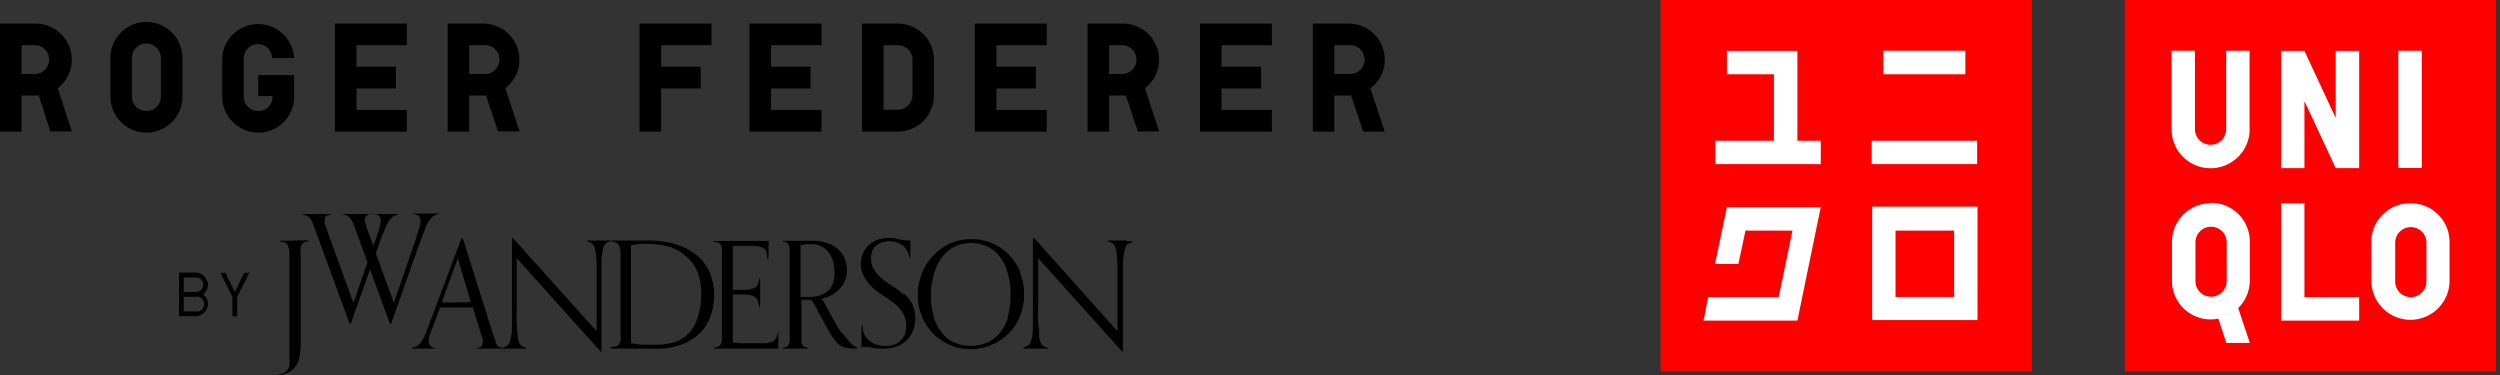 <svg width="373" height="56" fill="none" xmlns="http://www.w3.org/2000/svg"><rect width="100%" height="100%" fill="#333333" stroke="none"/><path d="M372.409 0h-55.403v55.403h55.403V0z" fill="red"/><path d="M361.332 7.571h-3.506v17.492h3.506V7.57zm-25.679 11.693c0 3.217-2.6 5.837-5.837 5.837a5.804 5.804 0 01-5.817-5.837V7.571h3.486v11.693a2.328 2.328 0 002.331 2.331 2.326 2.326 0 002.331-2.33V7.57h3.487v11.693h.019zm16.336 28.569h-11.655V30.322h3.487v14.005h8.168v3.506zm0-22.752h-3.506l-4.662-9.997v9.997h-3.487V7.59h3.487l4.662 9.998V7.59h3.506v17.49zm-22.153 5.24a5.772 5.772 0 00-5.78 5.78v5.779a5.772 5.772 0 006.916 5.663l1.194 3.622h3.506l-1.733-5.201a5.785 5.785 0 001.733-4.142v-5.78a5.771 5.771 0 00-5.779-5.779m2.331 11.674a2.326 2.326 0 01-2.331 2.331 2.327 2.327 0 01-2.331-2.33v-5.78a2.327 2.327 0 012.331-2.33 2.327 2.327 0 012.331 2.33v5.78zm27.355-11.615A5.771 5.771 0 00353.8 36.1v5.779a5.846 5.846 0 005.837 5.837 5.846 5.846 0 005.837-5.837V36.1a5.772 5.772 0 00-5.78-5.778m2.331 11.674c0 1.29-1.04 2.33-2.331 2.33a2.327 2.327 0 01-2.331-2.33v-5.78a2.327 2.327 0 012.331-2.33 2.327 2.327 0 012.331 2.33v5.78z" fill="#fff"/><path d="M303.155 0h-55.402v55.403h55.402V0z" fill="red"/><path d="M294.987 20.997h-15.738v3.487h15.738v-3.487zm-1.753-13.426h-12.251v3.506h12.251V7.571zm-25.062.019h-10.518v3.487h7.012v9.92h-8.746v3.487h15.739v-3.487h-3.487V7.59zm11.154 23.232v16.933h15.719V30.822h-15.719zm12.232 13.485h-8.745v-9.902h8.745v9.902zM257.654 30.9l-1.772 8.475h3.486l1.06-4.97h7.012l-2.061 9.921h-10.518l-.694 3.506h14.005l3.487-16.933h-14.005z" fill="#fff"/><path d="M7.513 19.63l-1.734-5.375H3.217v5.375H0V3.525h5.375A5.377 5.377 0 0110.71 8.94c0 1.656-.79 3.197-2.1 4.218l2.119 6.454H7.513v.019zm-2.138-8.592a2.147 2.147 0 001.945-2.35 2.158 2.158 0 00-1.945-1.945H3.217v4.295h2.158zm16.47 8.746c-2.947 0-5.355-2.408-5.374-5.355v-5.78a5.377 5.377 0 015.374-5.374A5.377 5.377 0 0127.22 8.65v5.779c0 2.967-2.408 5.355-5.375 5.355zm0-3.217c1.175 0 2.139-.963 2.158-2.138v-5.78a2.154 2.154 0 00-2.158-2.157 2.154 2.154 0 00-2.157 2.158v5.779c0 1.175.982 2.138 2.157 2.138zm16.683-9.979a2.113 2.113 0 00-2.158 2.08v5.838a2.16 2.16 0 002.158 2.061 2.105 2.105 0 002.138-2.061v-.174h-2.138v-3.12h5.355v3.217c.02 2.928-2.35 5.336-5.278 5.355h-.077c-2.948 0-5.356-2.408-5.375-5.355v-5.78a5.37 5.37 0 015.683-5.046c2.716.154 4.874 2.33 5.047 5.047h-3.294a2.089 2.089 0 00-2.061-2.062zm22.172.155h-7.513V9.96h5.895v3.236h-5.895v3.217H60.7v3.217H49.97V3.525H60.7v3.218zM74.32 19.63l-1.811-5.375h-2.504v5.375h-3.217V3.525h5.374a5.377 5.377 0 015.336 5.414c0 1.656-.79 3.197-2.1 4.218l2.139 6.454H74.32v.019zm-2.158-8.592a2.147 2.147 0 002.35-1.945 2.147 2.147 0 00-1.945-2.35h-2.562v4.295h2.157zm34.001-4.295h-7.532V9.96h5.914v3.236h-5.914v6.434h-3.217V3.525h10.749v3.218zm16.394 0h-7.513V9.96h5.895v3.236h-5.895v3.217h7.513v3.217h-10.73V3.525h10.73v3.218zm11.423-3.218a5.348 5.348 0 015.355 5.317v5.413a5.372 5.372 0 01-5.355 5.375h-5.375V3.525h5.375zm2.158 10.73V8.9a2.155 2.155 0 00-2.158-2.157h-2.157v9.631h2.157c1.175 0 2.119-.943 2.158-2.119zm20.034-7.512h-7.513V9.96h5.895v3.236h-5.895v3.217h7.513v3.217h-10.73V3.525h10.73v3.218zm13.6 12.887l-1.791-5.375h-2.505v5.375h-3.217V3.525h5.336a5.376 5.376 0 015.336 5.414c0 1.656-.789 3.197-2.099 4.218l2.119 6.454h-3.179v.019zm-2.177-8.592a2.146 2.146 0 001.946-2.35 2.157 2.157 0 00-1.946-1.945h-2.119v4.295h2.119zm22.173-4.295h-7.513V9.96h5.895v3.236h-5.895v3.217h7.513v3.217h-10.73V3.525h10.73v3.218zm13.62 12.887l-1.811-5.375h-2.505v5.375h-3.197V3.525h5.355a5.357 5.357 0 015.375 5.337V8.9c0 1.676-.79 3.275-2.139 4.277l2.139 6.453h-3.217zm-2.158-8.592a2.146 2.146 0 002.35-1.945 2.146 2.146 0 00-1.945-2.35h-2.563v4.295h2.158zM55.672 36.601l-1.02-2.812c0-.212-.135-.424-.193-.597v-.482c0-.231.096-.443.27-.578.27-.154.578-.25.905-.27.328.039.616.155.886.347a.834.834 0 01.29.713c0 .405-.097.81-.232 1.194-.154.501-.366 1.137-.617 1.927l-.288.558zm7.706-2.388c.173-.443.405-.886.655-1.291.173-.27.385-.5.636-.694a5.24 5.24 0 01.905-.366h-4.142c.366.039.713.174 1.04.347a.901.901 0 01.27.713c0 .405-.096.81-.23 1.194-.155.501-.348 1.137-.598 1.927l-3.16 9.15-2.677-7.416.5-1.426c.31-.848.579-1.541.81-2.061a8.03 8.03 0 01.636-1.29c.173-.27.385-.521.655-.694.289-.155.597-.29.905-.366h-8.746l.732.134c.154.058.309.135.443.232.154.134.29.288.405.462.154.27.27.54.385.828l2.023 5.548-2.1 6.05-4.103-11.328c0-.212-.135-.424-.173-.597a2.01 2.01 0 010-.482c0-.231.077-.443.25-.578a2.87 2.87 0 011.06-.27h-4.951l.578.135c.211.058.423.135.616.232.154.134.289.288.385.462.154.27.29.54.386.828l5.413 14.756h.135l2.89-8.167 2.985 8.167h.135l4.257-12.001c.309-.848.578-1.541.81-2.061m-19.399 1.618h-2.216v.096l.578.135a.77.77 0 01.424.27c.154.154.25.366.289.578.096.347.135.693.116 1.04V53.13c.019.404.019.828 0 1.233-.02.289-.116.558-.27.79a1.387 1.387 0 01-.54.462 3.012 3.012 0 01-.924.27V56a4.632 4.632 0 001.734-.52 3.1 3.1 0 001.04-1.02c.27-.444.443-.925.5-1.426.097-.598.136-1.214.136-1.811V37.989a4.698 4.698 0 010-1.04c.038-.213.115-.405.25-.579a.896.896 0 01.404-.25l.56-.154v-.096h-2.12m60.065 11.692c-.27.867-.771 1.657-1.407 2.312a5.084 5.084 0 01-2.119 1.214c-.867.23-1.753.346-2.639.346h-1.79c-.675 0-1.291-.134-1.927-.23V36.6a7.296 7.296 0 011.272-.212h1.271c1.04 0 2.061.135 3.063.405.905.25 1.753.713 2.466 1.329a6.125 6.125 0 011.811 2.33 8.728 8.728 0 01.597 3.43 11.35 11.35 0 01-.597 3.68zm-36.024-2.427h-2.1l2.408-6.607 1.927 6.53-2.235.077zm35.869-7.108a8.876 8.876 0 00-3.082-1.6 13.915 13.915 0 00-4.084-.539h-9.13v.097l.616.25c.192.116.327.29.424.482.154.308.23.655.27 1.002.076.635.115 1.29.134 1.926v9.767l-12.483-13.89h-.154v12.676c0 .81 0 1.445-.116 1.926a3.774 3.774 0 01-.25 1.021 1.092 1.092 0 01-.405.482 5.63 5.63 0 01-.597.27l-.5-.116a.532.532 0 01-.309-.231 1.643 1.643 0 01-.25-.482c0-.192-.154-.481-.27-.828l-4.623-14.66h-.232l-4.97 13.273c-.25.636-.443 1.136-.616 1.503a4.859 4.859 0 01-.54.847 1.84 1.84 0 01-.558.462c-.231.097-.462.193-.713.232v.115h3.545v-.096a1.21 1.21 0 01-.79-.328 1.046 1.046 0 01-.231-.654c0-.232.038-.463.115-.694 0-.25.154-.52.27-.81l1.33-3.563h4.873l1.29 4.142.193.616c.02.174.02.366 0 .54a.744.744 0 01-.212.52 1.3 1.3 0 01-.75.25v.077h7.493v-.096l-.636-.25a1.137 1.137 0 01-.424-.482 3.81 3.81 0 01-.27-1.021c0-.462-.096-1.079-.134-1.926-.039-.848 0-1.927 0-3.102v-6.607l12.521 13.927h.116V39.587c0-.636.058-1.29.135-1.926.038-.347.135-.694.27-1.021a.947.947 0 01.423-.443l.559-.232.558.135c.174.039.347.135.482.25.154.174.25.367.308.579a3.2 3.2 0 01.116 1.04v11.847c.038.347.038.674 0 1.021a1.327 1.327 0 01-.27.578.926.926 0 01-.481.27l-.733.135v.192h6.878c1.31.039 2.62-.192 3.852-.655a7.604 7.604 0 002.659-1.714 6.814 6.814 0 001.541-2.524c.347-.982.52-2.023.52-3.063 0-1.175-.212-2.35-.674-3.429a6.835 6.835 0 00-1.926-2.562" fill="#000"/><path d="M115.853 50.318c-.135.288-.347.52-.636.654-.385.155-.79.232-1.214.232h-2.735a7.23 7.23 0 01-1.926-.135V43.94h1.714c.443 0 .905.077 1.329.231.27.097.501.309.617.578.135.366.231.732.289 1.098h.115v-4.276h-.115a4.266 4.266 0 01-.289.963 1 1 0 01-.617.5 4.461 4.461 0 01-1.329.213h-1.714v-6.55h3.178c.424 0 .828.077 1.214.231.269.116.481.347.578.617.115.366.173.75.154 1.136h.115a3.53 3.53 0 00.097-.905v-1.83h-8.226v.096l.597.135a.77.77 0 01.424.27c.135.173.212.365.231.577a9.5 9.5 0 010 1.04v12.773a1.486 1.486 0 01-.192.558.958.958 0 01-.386.347l-.635.173v.097h9.631v-2.928h.039a5.59 5.59 0 01-.308 1.271m4.7-6.048h-1.117V36.6l.848-.173h.732a3.098 3.098 0 012.6 1.214c.309.404.52.847.675 1.329.134.54.211 1.098.211 1.656a6.2 6.2 0 01-.173 1.465 2.721 2.721 0 01-.636 1.155c-.346.366-.77.636-1.252.79a5.437 5.437 0 01-1.926.29m5.124 5.47a19.76 19.76 0 01-1.002-1.637c-.308-.578-.635-1.098-.905-1.6-.27-.5-.501-.943-.713-1.31a3.462 3.462 0 00-.481-.693 5.307 5.307 0 001.695-.635 4.31 4.31 0 001.194-1.002 3.67 3.67 0 00.713-1.214c.154-.443.231-.905.231-1.367 0-.617-.116-1.214-.347-1.773a3.839 3.839 0 00-1.001-1.406 4.795 4.795 0 00-1.619-.905 6.753 6.753 0 00-2.234-.328h-4.373v.096c.173.039.347.077.52.154.135.078.25.193.328.347.096.193.154.386.173.597v12.772c.019.347.019.675 0 1.021a1.207 1.207 0 01-.193.578.543.543 0 01-.346.27 2.151 2.151 0 01-.501.135v.115h3.852v-.096a2.64 2.64 0 01-.52-.135.595.595 0 01-.346-.27 1.452 1.452 0 01-.193-.577V44.73h1.406c.135.115.251.27.347.423l.347.56a4.1 4.1 0 01.289.577c0 .173.173.328.25.443a85.458 85.458 0 001.58 2.87 7.969 7.969 0 001.117 1.56c.27.309.636.54 1.04.656.463.115.925.173 1.407.173h.558v-.135a2.495 2.495 0 01-1.079-.751 12.221 12.221 0 01-1.078-1.349m9.092-5.797a13.952 13.952 0 00-1.599-1.213 11.29 11.29 0 01-1.58-1.137 5.002 5.002 0 01-1.213-1.329 3.112 3.112 0 01-.501-1.791c0-.386.077-.79.231-1.137.135-.289.347-.559.597-.77a2.85 2.85 0 01.867-.444 3.506 3.506 0 011.002-.154 3.25 3.25 0 012.003.617 3.026 3.026 0 011.06 1.926h.115V35.87h-.385c-.443 0-.886-.058-1.31-.174a5.73 5.73 0 00-1.618-.192c-.559 0-1.117.096-1.638.289a3.755 3.755 0 00-1.29.809c-.366.347-.655.77-.848 1.233a4.239 4.239 0 00-.308 1.618c0 .732.231 1.445.636 2.061.327.559.751 1.06 1.233 1.483.5.443 1.04.848 1.598 1.195.559.346 1.098.732 1.599 1.136.482.386.886.867 1.214 1.387a3.56 3.56 0 01.501 1.927c0 .462-.077.905-.27 1.329a2.612 2.612 0 01-.655.925c-.289.25-.616.443-.963.558a3.658 3.658 0 01-1.117.174c-.443 0-.867-.058-1.291-.174a3.24 3.24 0 01-1.098-.54 2.558 2.558 0 01-.771-.866 2.174 2.174 0 01-.308-1.194v-.56a2.368 2.368 0 00-.212.714v.674c-.019.27-.019.52 0 .79.02.25.02.481 0 .732v.577h.347c.25-.019.482-.019.732 0l.694.155.693.077c.327.02.655.02.982 0 .617 0 1.214-.116 1.792-.308a4.148 4.148 0 001.464-.906 3.9 3.9 0 00.963-1.406c.27-.617.386-1.272.366-1.926a4.83 4.83 0 00-.481-2.139 6.313 6.313 0 00-1.214-1.54m15.508 3.659a6.942 6.942 0 01-1.291 2.33 4.947 4.947 0 01-1.926 1.388 6.528 6.528 0 01-2.351.443c-.77 0-1.541-.135-2.253-.443a4.713 4.713 0 01-1.927-1.368 7.135 7.135 0 01-1.271-2.389 11.5 11.5 0 01-.463-3.429c0-1.194.212-2.388.598-3.525a6.868 6.868 0 011.329-2.408 5.044 5.044 0 011.926-1.368 5.598 5.598 0 012.158-.423c.751 0 1.502.154 2.196.443.751.308 1.406.79 1.926 1.406a6.696 6.696 0 011.233 2.35 10.76 10.76 0 01.52 3.583 10.797 10.797 0 01-.462 3.333m1.926-6.742c-.404-.964-.963-1.87-1.695-2.62a7.737 7.737 0 00-2.504-1.715 7.886 7.886 0 00-3.044-.616c-1.156 0-2.312.212-3.371.693a8.018 8.018 0 00-2.543 1.927 8.31 8.31 0 00-1.599 2.658 8.686 8.686 0 00-.558 3.044c0 1.02.173 2.022.539 2.986a8.04 8.04 0 001.56 2.58 8.02 8.02 0 002.505 1.812c1.021.5 2.157.732 3.294.712a7.823 7.823 0 003.178-.654 7.721 7.721 0 004.181-4.277 8.498 8.498 0 00.616-3.179 8.689 8.689 0 00-.616-3.274m15.988-4.817h-2.908v.097l.635.25c.193.116.328.29.424.482.135.327.231.655.27 1.002.077.635.115 1.29.135 1.926v9.767l-12.426-13.89h-.192V48.16c0 .809 0 1.444-.116 1.926a3.747 3.747 0 01-.25 1.02 1.227 1.227 0 01-.405.482l-.597.27v.154h3.622v-.096l-.636-.25a1.14 1.14 0 01-.424-.482 3.783 3.783 0 01-.269-1.021c0-.462 0-1.079-.135-1.926-.135-.848 0-1.927 0-3.102v-6.607l12.521 13.927h.116V39.741c0-.636.058-1.29.154-1.926.038-.347.135-.694.27-1.021a.824.824 0 01.404-.443l.636-.25v-.097h-.829M31.034 42.477c0 .577-.27 1.098-.732 1.444.463.347.732.867.732 1.445a1.917 1.917 0 01-1.81 1.81H26.7v-6.51h2.524a1.917 1.917 0 011.81 1.81zm-.712 0c0-.598-.482-1.08-1.08-1.08h-1.829v2.158h1.81a1.09 1.09 0 001.099-1.06v-.018zm-1.098 3.987a1.103 1.103 0 001.232-.944 1.103 1.103 0 00-.944-1.233h-2.099v2.177h1.81zm5.451.713v-2.87l-1.791-3.603h.75l1.407 2.87 1.406-2.87h.77l-1.83 3.603v2.908l-.712-.038z" fill="#000"/></svg>